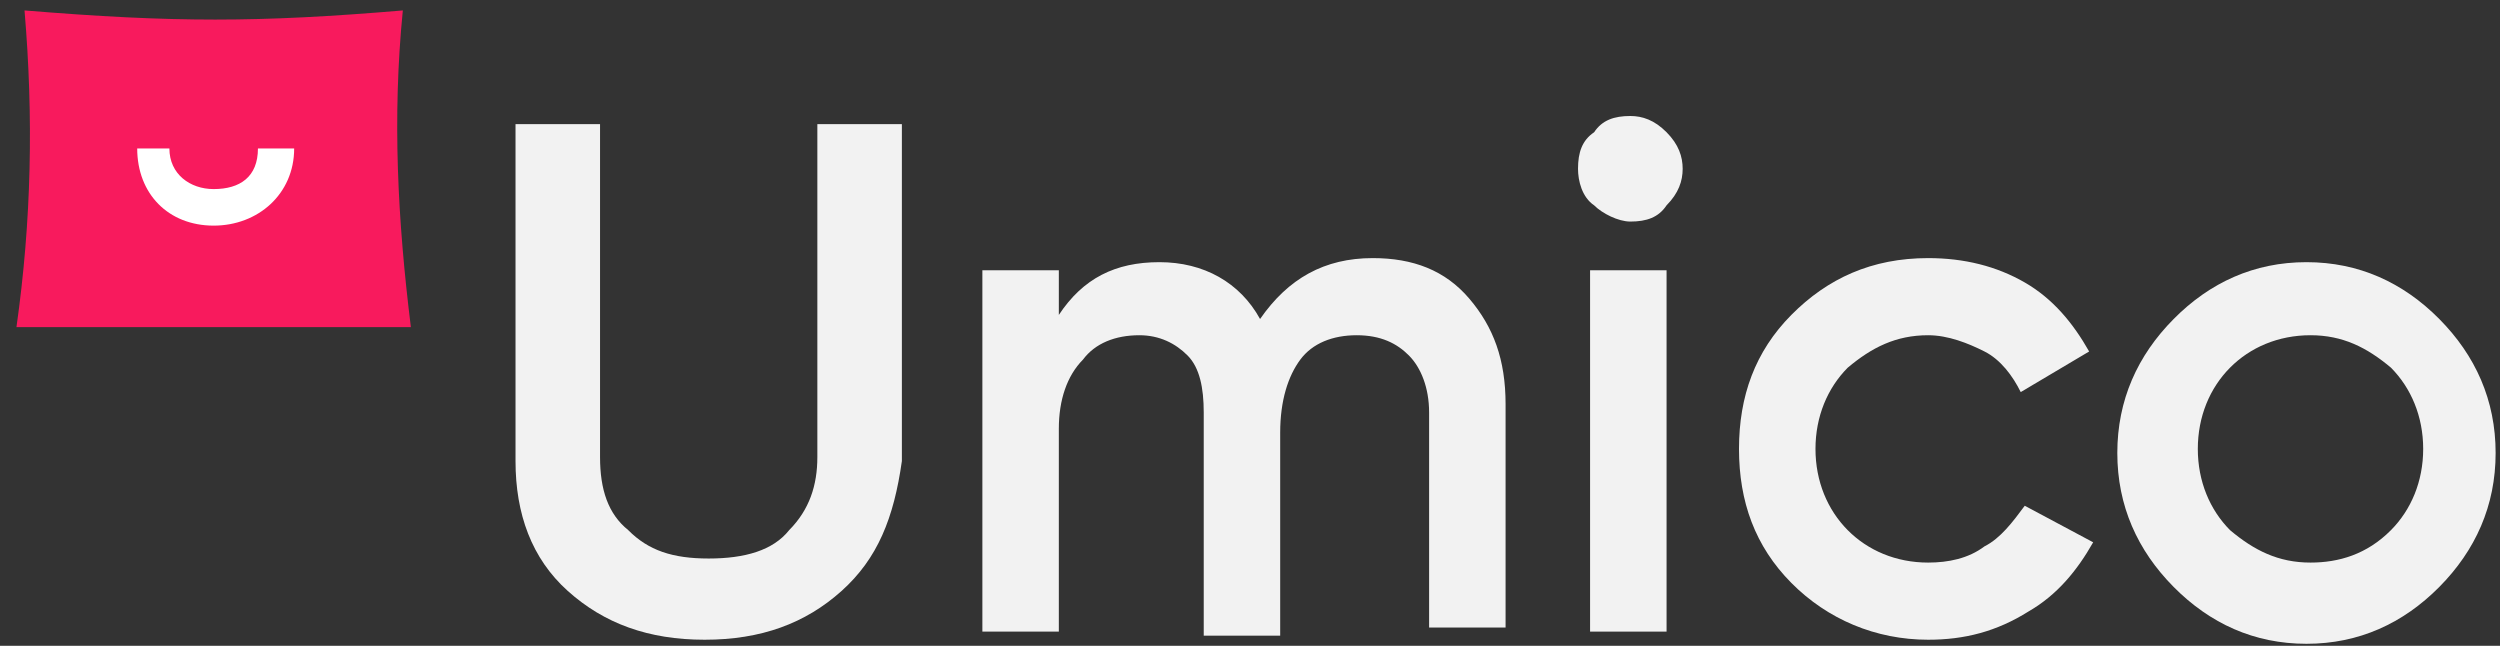 <svg width="120" height="31" viewBox="0 0 120 31" fill="none" xmlns="http://www.w3.org/2000/svg">
<rect x="0" y="0" width="120" height="31" fill="#333333" stroke="none"/>
<g clip-path="url(#clip0_1408_1196)">
<path fill-rule="evenodd" clip-rule="evenodd" d="M78.256 10.635C79.029 10.635 79.609 10.44 79.995 9.856C80.574 9.271 80.768 8.686 80.768 8.102C80.768 7.517 80.574 6.932 79.995 6.348C79.415 5.763 78.836 5.568 78.256 5.568C77.484 5.568 76.904 5.763 76.518 6.348C75.938 6.738 75.745 7.322 75.745 8.102C75.745 8.686 75.938 9.466 76.518 9.856C76.904 10.245 77.677 10.635 78.256 10.635Z" fill="#F2F2F2"/>
<path fill-rule="evenodd" clip-rule="evenodd" d="M40.393 28.368C38.654 29.927 36.529 30.707 33.824 30.707C31.12 30.707 28.995 29.927 27.256 28.368C25.518 26.809 24.745 24.666 24.745 22.132V5.958H28.802V21.938C28.802 23.497 29.188 24.666 30.154 25.445C31.12 26.42 32.279 26.809 34.018 26.809C35.756 26.809 37.108 26.42 37.881 25.445C38.847 24.471 39.233 23.302 39.233 21.938V5.958H43.29V22.132C42.904 24.861 42.131 26.809 40.393 28.368Z" fill="#F2F2F2"/>
<path fill-rule="evenodd" clip-rule="evenodd" d="M65.893 12.389C67.824 12.389 69.37 12.973 70.529 14.338C71.688 15.702 72.268 17.261 72.268 19.404V30.122H68.597V19.794C68.597 18.625 68.211 17.651 67.631 17.066C67.052 16.481 66.279 16.091 65.12 16.091C63.961 16.091 62.995 16.481 62.415 17.261C61.836 18.04 61.449 19.209 61.449 20.768V30.512H57.779V19.794C57.779 18.625 57.586 17.651 57.006 17.066C56.427 16.481 55.654 16.091 54.688 16.091C53.529 16.091 52.563 16.481 51.983 17.261C51.211 18.04 50.824 19.209 50.824 20.573V30.317H47.154V12.973H50.824V15.117C51.983 13.363 53.529 12.584 55.654 12.584C57.779 12.584 59.518 13.558 60.483 15.312C61.836 13.363 63.574 12.389 65.893 12.389Z" fill="#F2F2F2"/>
<path d="M79.995 12.973H76.324V30.317H79.995V12.973Z" fill="#F2F2F2"/>
<path fill-rule="evenodd" clip-rule="evenodd" d="M92.552 30.707C90.04 30.707 87.722 29.733 85.984 27.979C84.245 26.225 83.472 24.081 83.472 21.548C83.472 19.015 84.245 16.871 85.984 15.117C87.722 13.363 89.847 12.389 92.552 12.389C94.29 12.389 95.836 12.779 97.188 13.558C98.54 14.338 99.506 15.507 100.279 16.871L96.995 18.82C96.609 18.04 96.029 17.261 95.256 16.871C94.484 16.481 93.517 16.091 92.552 16.091C91.006 16.091 89.847 16.676 88.688 17.651C87.722 18.625 87.143 19.989 87.143 21.548C87.143 23.107 87.722 24.471 88.688 25.445C89.654 26.42 91.006 27.004 92.552 27.004C93.517 27.004 94.484 26.809 95.256 26.225C96.029 25.835 96.609 25.056 97.188 24.276L100.472 26.03C99.699 27.394 98.734 28.563 97.381 29.343C95.836 30.317 94.29 30.707 92.552 30.707Z" fill="#F2F2F2"/>
<path fill-rule="evenodd" clip-rule="evenodd" d="M104.336 28.174C106.074 29.927 108.199 30.902 110.711 30.902C113.222 30.902 115.347 29.927 117.086 28.174C118.824 26.42 119.79 24.276 119.79 21.743C119.79 19.209 118.824 17.066 117.086 15.312C115.347 13.558 113.222 12.584 110.711 12.584C108.199 12.584 106.074 13.558 104.336 15.312C102.597 17.066 101.631 19.209 101.631 21.743C101.631 24.276 102.597 26.42 104.336 28.174ZM110.904 27.004C109.358 27.004 108.199 26.42 107.04 25.445C106.074 24.471 105.495 23.107 105.495 21.548C105.495 19.989 106.074 18.625 107.04 17.65C108.006 16.676 109.358 16.091 110.904 16.091C112.449 16.091 113.608 16.676 114.768 17.65C115.733 18.625 116.313 19.989 116.313 21.548C116.313 23.107 115.733 24.471 114.768 25.445C113.608 26.614 112.256 27.004 110.904 27.004Z" fill="#F2F2F2"/>
<path fill-rule="evenodd" clip-rule="evenodd" d="M1.177 0.501C8.324 1.086 12.381 1.086 19.336 0.501C18.825 5.653 19.089 10.591 19.722 15.701H0.79C1.512 10.607 1.613 5.638 1.177 0.501Z" fill="#F81A5D"/>
<path fill-rule="evenodd" clip-rule="evenodd" d="M10.256 10.83C12.384 10.83 14.12 9.313 14.12 7.127H12.381C12.381 8.492 11.518 9.076 10.256 9.076C9.121 9.076 8.131 8.355 8.131 7.127H6.586C6.586 9.299 8.077 10.83 10.256 10.83Z" fill="white"/>
</g>
<defs>
<clipPath id="clip0_1408_1196">
<rect width="119" height="31" fill="white" transform="translate(0.79)"/>
</clipPath>
</defs>
</svg>
